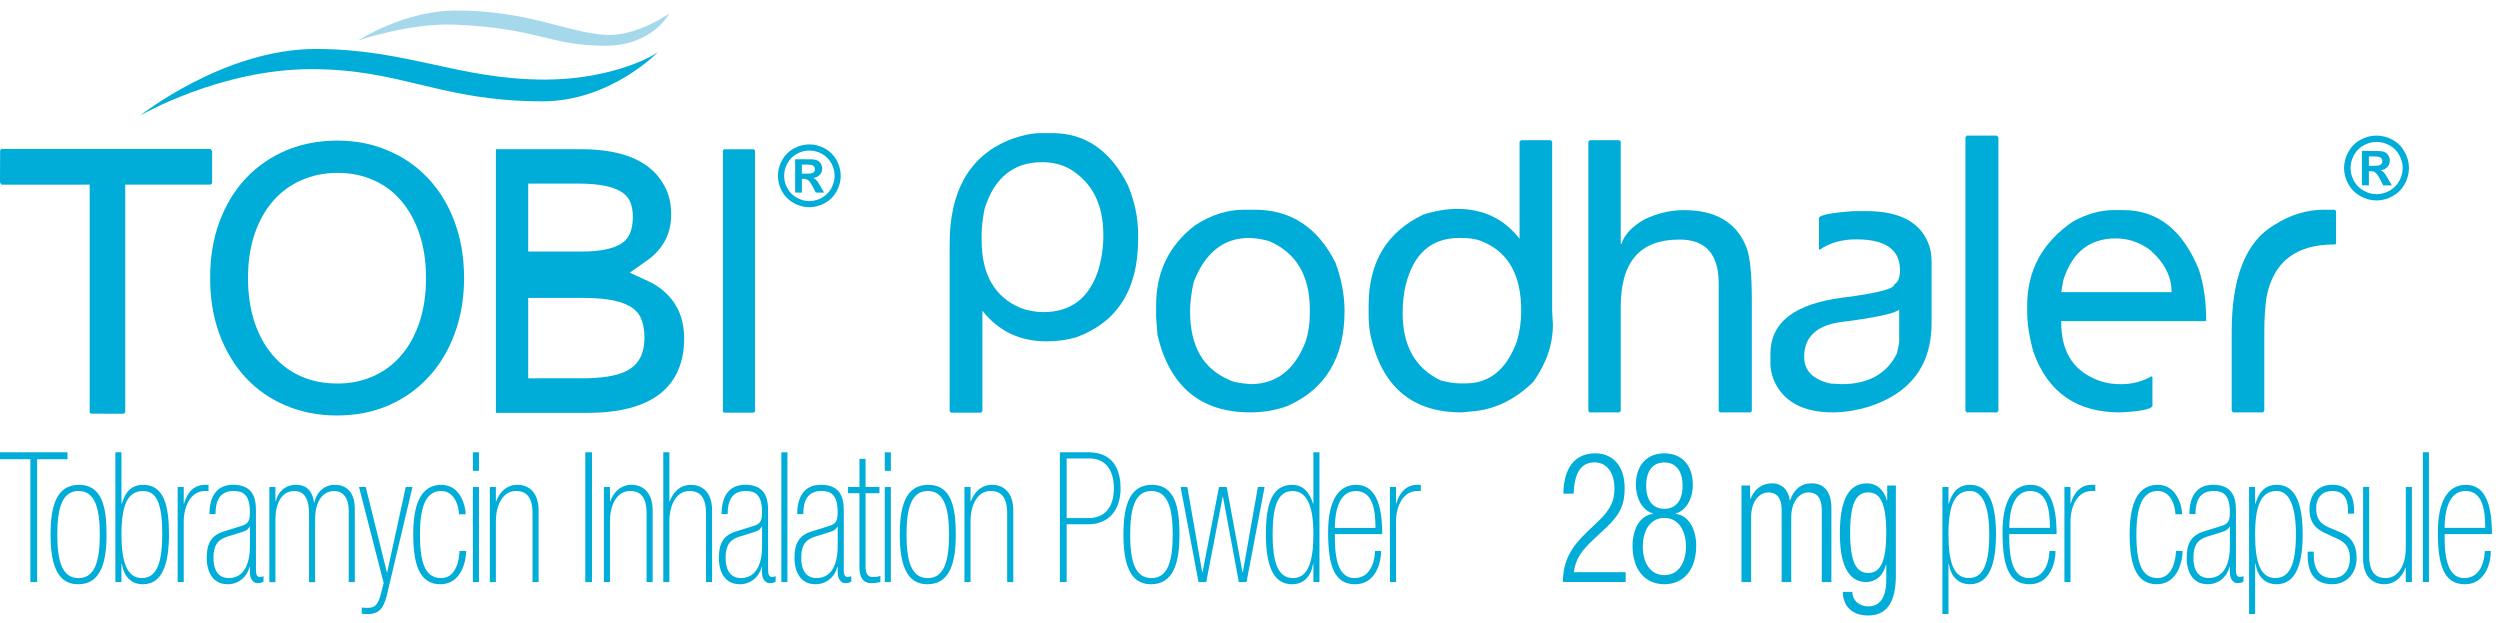 <?xml version="1.0" encoding="UTF-8"?><svg id="uuid-3ff61009-d847-46aa-96cd-5bdeb48364a9" xmlns="http://www.w3.org/2000/svg" viewBox="0 0 1020.47 254.46"><defs><style>.uuid-32acee33-9712-4db5-95e4-38c0a3c8ee96{fill:#00acd8;}.uuid-4e2b5e26-08fc-422a-802e-a5786c8fd8d3{fill:#4eb3d8;opacity:.5;}</style></defs><polygon class="uuid-32acee33-9712-4db5-95e4-38c0a3c8ee96" points="802.83 55.36 802.26 56.01 802.26 167.8 802.83 168.34 815.08 168.34 815.73 167.8 815.73 56.01 815.08 55.36 802.83 55.36"/><path class="uuid-32acee33-9712-4db5-95e4-38c0a3c8ee96" d="m866.74,85.76h-4.02c-5.32,0-10.81,1.54-16.45,4.59-12.54,8.49-18.79,19.95-18.79,34.36v2.57c0,4.94.87,10.47,2.59,16.54,5.88,16.35,17.65,24.52,35.22,24.52,8.22-.37,12.66-1.25,13.31-2.57v-11.87l-.33-.32c-3.8,2.16-7.94,3.24-12.41,3.24s-7.98-.79-11.22-2.35c-8.88-3.98-13.27-11.59-13.27-22.83v-.56h58.85l.32-.32c0-7.52-.95-14.34-2.9-20.47-6.55-16.33-16.85-24.52-30.9-24.52m-25.37,33.47l.86-4.92c3.6-11.34,10.73-17,21.38-17,4.92,0,9.44,1.45,13.53,4.35,6.21,5.19,9.28,11.06,9.28,17.57h-45.06Z"/><path class="uuid-32acee33-9712-4db5-95e4-38c0a3c8ee96" d="m948.76,85.59c-7.09,0-13.91,2.08-20.4,6.22-11.6,6.77-17.41,21.35-17.41,43.71v32.25l.58.56h12.19l.54-.56v-32.25c0-5.26.3-10.01.9-14.2,2.76-14.34,11.9-21.52,27.51-21.52.56,0,.88-.19.88-.55v-13.09l-.63-.56h-4.14Z"/><path class="uuid-32acee33-9712-4db5-95e4-38c0a3c8ee96" d="m970.07,55.35c2.27,0,4.45.57,6.53,1.7,2.08,1.13,3.72,2.76,4.91,4.88,1.2,2.12,1.79,4.33,1.79,6.65s-.59,4.5-1.75,6.59c-1.17,2.09-2.8,3.72-4.89,4.89-2.09,1.17-4.28,1.76-6.59,1.76s-4.5-.58-6.6-1.76c-2.08-1.16-3.72-2.79-4.89-4.89-1.17-2.09-1.76-4.29-1.76-6.59s.61-4.53,1.79-6.65c1.2-2.12,2.84-3.75,4.92-4.88,2.09-1.13,4.27-1.7,6.53-1.7Zm.02,2.59c-1.82,0-3.56.46-5.23,1.37-1.68.9-2.99,2.21-3.95,3.92-.96,1.71-1.44,3.49-1.44,5.36s.47,3.62,1.41,5.31c.94,1.68,2.25,2.99,3.93,3.94,1.68.94,3.45,1.42,5.29,1.42s3.62-.47,5.29-1.42c1.68-.95,2.99-2.26,3.94-3.94.94-1.68,1.41-3.45,1.41-5.31s-.48-3.65-1.44-5.36c-.95-1.7-2.28-3.02-3.95-3.92-1.68-.91-3.43-1.37-5.25-1.37Zm-5.99,17.73v-14.05h2.85c2.67,0,4.17,0,4.49.04.95.08,1.68.26,2.21.56.52.29.96.74,1.31,1.35.34.6.53,1.28.53,2.01,0,1.02-.33,1.88-.99,2.6-.66.72-1.6,1.16-2.79,1.34.42.16.75.34.98.53.23.19.55.56.96,1.08.11.14.45.71,1.03,1.71l1.65,2.83h-3.52l-1.17-2.28c-.8-1.54-1.46-2.5-1.97-2.9-.52-.4-1.18-.6-1.97-.6h-.74v5.77h-2.85Zm2.85-7.98h1.15c1.65,0,2.67-.06,3.07-.19.4-.13.72-.35.94-.67.24-.31.35-.68.35-1.08s-.11-.74-.34-1.04c-.23-.31-.55-.52-.96-.66-.41-.13-1.44-.2-3.06-.2h-1.15v3.83Z"/><path class="uuid-32acee33-9712-4db5-95e4-38c0a3c8ee96" d="m12.41,187.44H0v-2.82h27.55v2.82h-12.4v50.16h-2.75v-50.16Z"/><path class="uuid-32acee33-9712-4db5-95e4-38c0a3c8ee96" d="m31.87,238.49c-9.01,0-11.23-9.13-11.23-20.33s2.22-20.26,11.62-20.26,11.23,9.13,11.23,20.26-2.22,20.33-11.62,20.33Zm.19-38.07c-6.53,0-8.68,6.6-8.68,17.81s2.16,17.74,8.68,17.74,8.68-6.6,8.68-17.74-2.15-17.81-8.68-17.81Z"/><path class="uuid-32acee33-9712-4db5-95e4-38c0a3c8ee96" d="m47.1,184.62h2.48v21h.14c1.23-4.15,3.46-7.72,8.75-7.72,8.56,0,10.51,8.83,10.51,20.18,0,12.02-2.68,20.41-10.65,20.41-4.76,0-7.77-3.12-8.61-8.38h-.14v7.49h-2.48v-52.98Zm2.48,33.47c0,11.35,2.29,17.88,8.36,17.88,6.73,0,8.29-8.01,8.29-17.88,0-12.1-2.09-17.66-7.84-17.66-6.27,0-8.81,5.72-8.81,17.66Z"/><path class="uuid-32acee33-9712-4db5-95e4-38c0a3c8ee96" d="m72.52,198.79h2.48v6.75h.13c1.25-4.45,4.05-7.64,8.55-7.64h1.44v2.52h-1.44c-5.81,0-8.68,6.16-8.68,12.54v24.63h-2.48v-38.8Z"/><path class="uuid-32acee33-9712-4db5-95e4-38c0a3c8ee96" d="m104.49,232.92c0,1.86.65,2.6,1.5,2.6.59,0,1.11-.08,1.57-.38v2.23c-.52.44-1.5.67-2.61.67-1.04,0-2.94-1.19-2.94-4.23v-2.45h-.13c-.98,4-4.38,7.12-8.94,7.12-5.94,0-8.56-4.82-8.56-10.84s2.09-9.2,6.92-10.69l7.37-2.3c2.94-.89,3.33-2.45,3.33-5.71,0-7.06-2.87-8.54-6.59-8.54-5.75,0-7.44,4.08-7.44,9.43h-2.48c0-5.27,1.69-11.95,9.66-11.95,7.51,0,9.33,4.67,9.33,10.24v24.78Zm-2.48-17.96h-.13c-.85,1.56-1.76,1.79-4.31,2.6l-5.02,1.56c-3.98,1.26-5.42,3.93-5.42,8.53,0,5.05,1.95,8.31,6.26,8.31,5.81,0,8.62-5.19,8.62-12.99v-8.02Z"/><path class="uuid-32acee33-9712-4db5-95e4-38c0a3c8ee96" d="m109.95,198.79h2.48v5.79h.14c.98-4.01,3.98-6.68,8.23-6.68,5.29,0,6.92,3.71,7.38,7.27h.13c.45-2.82,3-7.27,8.36-7.27s8.16,3.71,8.16,9.87v29.83h-2.48v-29.16c0-5.19-2.35-8.01-5.88-8.01-5.1,0-7.84,4.75-7.84,11.43v25.75h-2.48v-27.83c0-5.78-1.7-9.35-6.01-9.35-5.35,0-7.71,5.34-7.71,11.43v25.75h-2.48v-38.8Z"/><path class="uuid-32acee33-9712-4db5-95e4-38c0a3c8ee96" d="m165.62,198.79h2.75l-10.58,44.6c-1.31,5.34-3.59,7.27-7.57,7.27-.85,0-1.7-.08-2.55-.15v-2.52c.92.07,1.37.14,2.15.14,3.2,0,4.5-1.04,5.75-6.08l1.04-4.08-10.06-39.18h2.74l8.62,34.8h.14l7.57-34.8Z"/><path class="uuid-32acee33-9712-4db5-95e4-38c0a3c8ee96" d="m190.29,224.91c0,3.64-1.76,13.58-10.58,13.58s-11.03-8.83-11.03-20.48c0-12.84,3.46-20.11,11.49-20.11s9.92,9.2,9.92,12.02h-2.74c0-2.38-1.37-9.5-7.25-9.5-6.34,0-8.68,6.6-8.68,17.73,0,12.09,2.35,17.81,8.68,17.81s7.45-8.16,7.45-11.06h2.74Z"/><path class="uuid-32acee33-9712-4db5-95e4-38c0a3c8ee96" d="m193.02,184.62h2.48v7.57h-2.48v-7.57Zm0,14.18h2.48v38.8h-2.48v-38.8Z"/><path class="uuid-32acee33-9712-4db5-95e4-38c0a3c8ee96" d="m199.93,198.79h2.48v5.86h.13c1.18-3.42,4.05-6.76,8.69-6.76s8.62,3.12,8.62,10.46v29.24h-2.48v-27.9c0-6.9-2.55-9.28-6.79-9.28-5.22,0-8.16,5.56-8.16,12.32v24.85h-2.48v-38.8Z"/><path class="uuid-32acee33-9712-4db5-95e4-38c0a3c8ee96" d="m238.91,184.62h2.74v52.98h-2.74v-52.98Z"/><path class="uuid-32acee33-9712-4db5-95e4-38c0a3c8ee96" d="m246.5,198.79h2.48v5.86h.13c1.18-3.42,4.05-6.76,8.68-6.76s8.62,3.12,8.62,10.46v29.24h-2.48v-27.9c0-6.9-2.54-9.28-6.79-9.28-5.23,0-8.16,5.56-8.16,12.32v24.85h-2.48v-38.8Z"/><path class="uuid-32acee33-9712-4db5-95e4-38c0a3c8ee96" d="m270.76,184.62h2.48v20.04h.13c1.18-3.42,4.05-6.76,8.69-6.76s8.61,3.12,8.61,10.46v29.24h-2.48v-27.9c0-6.9-2.55-9.28-6.79-9.28-5.23,0-8.17,5.56-8.17,12.32v24.85h-2.48v-52.98Z"/><path class="uuid-32acee33-9712-4db5-95e4-38c0a3c8ee96" d="m313.55,232.92c0,1.86.65,2.6,1.5,2.6.59,0,1.11-.08,1.56-.38v2.23c-.52.44-1.5.67-2.61.67-1.05,0-2.94-1.19-2.94-4.23v-2.45h-.13c-.98,4-4.38,7.12-8.95,7.12-5.94,0-8.55-4.82-8.55-10.84s2.09-9.2,6.91-10.69l7.38-2.3c2.94-.89,3.33-2.45,3.33-5.71,0-7.06-2.87-8.54-6.6-8.54-5.74,0-7.44,4.08-7.44,9.43h-2.48c0-5.27,1.7-11.95,9.66-11.95,7.51,0,9.34,4.67,9.34,10.24v24.78Zm-2.48-17.96h-.13c-.85,1.56-1.77,1.79-4.32,2.6l-5.02,1.56c-3.98,1.26-5.42,3.93-5.42,8.53,0,5.05,1.96,8.31,6.27,8.31,5.81,0,8.62-5.19,8.62-12.99v-8.02Z"/><path class="uuid-32acee33-9712-4db5-95e4-38c0a3c8ee96" d="m318.94,184.62h2.48v52.98h-2.48v-52.98Z"/><path class="uuid-32acee33-9712-4db5-95e4-38c0a3c8ee96" d="m344.42,232.92c0,1.86.65,2.6,1.5,2.6.59,0,1.11-.08,1.57-.38v2.23c-.52.44-1.5.67-2.61.67-1.04,0-2.94-1.19-2.94-4.23v-2.45h-.13c-.98,4-4.38,7.12-8.95,7.12-5.95,0-8.56-4.82-8.56-10.84s2.08-9.2,6.92-10.69l7.38-2.3c2.94-.89,3.33-2.45,3.33-5.71,0-7.06-2.87-8.54-6.59-8.54-5.75,0-7.45,4.08-7.45,9.43h-2.48c0-5.27,1.7-11.95,9.67-11.95,7.51,0,9.34,4.67,9.34,10.24v24.78Zm-2.48-17.96h-.13c-.85,1.56-1.76,1.79-4.31,2.6l-5.03,1.56c-3.98,1.26-5.42,3.93-5.42,8.53,0,5.05,1.95,8.31,6.27,8.31,5.81,0,8.62-5.19,8.62-12.99v-8.02Z"/><path class="uuid-32acee33-9712-4db5-95e4-38c0a3c8ee96" d="m346.18,198.79h4.64v-11.5h2.48v11.5h5.68v2.53h-5.68v29.9c0,3.71,1.56,4.31,3,4.31,1.04,0,1.96-.08,3.07-.45v2.52c-1.24.3-2.54.45-3.53.45-3.53,0-5.03-2.3-5.03-6.53v-30.19h-4.64v-2.53Z"/><path class="uuid-32acee33-9712-4db5-95e4-38c0a3c8ee96" d="m361.16,184.62h2.48v7.57h-2.48v-7.57Zm0,14.18h2.48v38.8h-2.48v-38.8Z"/><path class="uuid-32acee33-9712-4db5-95e4-38c0a3c8ee96" d="m378.52,238.49c-9.01,0-11.24-9.13-11.24-20.33s2.22-20.26,11.63-20.26,11.23,9.13,11.23,20.26-2.22,20.33-11.62,20.33Zm.19-38.07c-6.53,0-8.68,6.6-8.68,17.81s2.15,17.74,8.68,17.74,8.68-6.6,8.68-17.74-2.15-17.81-8.68-17.81Z"/><path class="uuid-32acee33-9712-4db5-95e4-38c0a3c8ee96" d="m393.68,198.79h2.49v5.86h.13c1.17-3.42,4.04-6.76,8.68-6.76s8.63,3.12,8.63,10.46v29.24h-2.49v-27.9c0-6.9-2.55-9.28-6.79-9.28-5.23,0-8.17,5.56-8.17,12.32v24.85h-2.49v-38.8Z"/><path class="uuid-32acee33-9712-4db5-95e4-38c0a3c8ee96" d="m432.66,184.62h12.08c10.91.22,12.67,8.98,12.67,14.7,0,8.98-4.9,14.69-13.26,14.69h-8.75v23.59h-2.75v-52.98Zm11.76,26.86c5.55,0,10.25-3.41,10.25-12.17,0-7.57-3.53-12.17-9.87-12.17h-9.4v24.34h9.01Z"/><path class="uuid-32acee33-9712-4db5-95e4-38c0a3c8ee96" d="m469.81,238.49c-9.02,0-11.23-9.13-11.23-20.33s2.22-20.26,11.63-20.26,11.23,9.13,11.23,20.26-2.22,20.33-11.62,20.33Zm.2-38.07c-6.54,0-8.69,6.6-8.69,17.81s2.15,17.74,8.69,17.74,8.68-6.6,8.68-17.74-2.15-17.81-8.68-17.81Z"/><path class="uuid-32acee33-9712-4db5-95e4-38c0a3c8ee96" d="m499.22,202.8h-.13l-6.73,34.8h-3.13l-7.32-38.8h2.74l6.08,34.8h.13l6.73-34.8h3.13l6.46,34.8h.13l6.14-34.8h2.74l-7.38,38.8h-3.13l-6.47-34.8Z"/><path class="uuid-32acee33-9712-4db5-95e4-38c0a3c8ee96" d="m536.11,230.11h-.13c-.85,5.26-3.85,8.38-8.62,8.38-7.97,0-10.64-8.38-10.64-20.41s2.36-20.18,10.78-20.18c4.7,0,7.24,3.56,8.48,7.72h.13v-21h2.48v52.98h-2.48v-7.49Zm-8.36,5.86c6.08,0,8.36-6.53,8.36-17.88.07-12.76-3.33-17.66-8.48-17.66-5.89,0-8.16,5.86-8.16,17.66,0,9.87,1.56,17.88,8.28,17.88Z"/><path class="uuid-32acee33-9712-4db5-95e4-38c0a3c8ee96" d="m544.87,218.01c0,6.23.06,17.96,8.02,17.96,7.19,0,8.36-8.16,8.36-11.06h2.48c0,5.94-2.87,13.58-10.57,13.58-8.82,0-11.04-8.16-11.04-21.37,0-11.87,3.72-19.22,11.42-19.22s10.66,7.57,10.66,20.11h-19.33Zm16.59-2.52c0-7.05-.98-15.06-8.04-15.06-7.57,0-8.55,10.02-8.55,15.06h16.59Z"/><path class="uuid-32acee33-9712-4db5-95e4-38c0a3c8ee96" d="m567.36,198.79h2.48v6.75h.13c1.24-4.45,4.05-7.64,8.56-7.64h1.43v2.52h-1.43c-5.81,0-8.69,6.16-8.69,12.54v24.63h-2.48v-38.8Z"/><path class="uuid-32acee33-9712-4db5-95e4-38c0a3c8ee96" d="m638.15,201.52c.14-10.17,4.38-16.48,13.07-16.48,6.27,0,11.95,4.23,11.95,14.25,0,6.38-1.7,10.61-7.63,16.17l-5.03,4.67c-4.83,4.53-7.38,7.94-8.1,13.43h21.16v4.01h-25.6c0-8.68,3.46-14.32,9.67-20.26l4.97-4.75c4.63-4.45,6.39-8.01,6.39-13.06,0-6.98-3.39-10.76-8.16-10.76-5.29,0-8.22,4-8.49,12.76h-4.18Z"/><path class="uuid-32acee33-9712-4db5-95e4-38c0a3c8ee96" d="m674.74,209.76v-.15c-4.57-1.33-6.99-6.6-6.99-11.58,0-8.6,4.9-12.98,11.62-12.98s11.63,4.38,11.63,12.98c0,4.97-2.35,10.24-6.99,11.58v.15c5.68.67,8.36,6.83,8.36,12.98,0,9.95-5.23,15.74-13,15.74s-12.99-5.79-12.99-15.74c0-6.15,2.68-12.32,8.36-12.98Zm4.64,25.01c5.88,0,8.82-5.34,8.82-11.65s-2.94-11.72-8.82-11.72-8.81,5.35-8.81,11.72,2.94,11.65,8.81,11.65Zm0-27.08c5.03,0,7.45-3.85,7.45-9.42s-2.42-9.5-7.45-9.5-7.44,3.86-7.44,9.5,2.48,9.42,7.44,9.42Z"/><path class="uuid-32acee33-9712-4db5-95e4-38c0a3c8ee96" d="m710.85,198.18h3.53v5.49h.13c1.83-4.38,4.97-6.38,8.81-6.38,4.18,0,6.73,2.89,7.25,6.9h.13c1.57-4.38,4.37-6.9,8.82-6.9,4.83,0,8.03,3.12,8.03,10.17v30.12h-3.92v-29.45c0-4.68-1.9-7.13-5.42-7.13-3.92,0-7.05,4-7.05,10.09v26.49h-3.92v-29.45c0-4.68-1.89-7.13-5.42-7.13-3.92,0-7.05,4-7.05,10.09v26.49h-3.92v-39.4Z"/><path class="uuid-32acee33-9712-4db5-95e4-38c0a3c8ee96" d="m770.34,198.18h3.53v36.58c0,10.91-3.53,16.47-11.36,16.47-6.72,0-10.25-4.01-10.31-9.65h3.91c0,3.71,3.07,5.94,6.53,5.94,4.77,0,7.31-3.78,7.31-10.76v-6.23h-.13c-1.24,4.82-4.5,7.05-8.1,7.05-5.36,0-10.71-4.01-10.71-19.74,0-13.58,3.46-20.55,11.1-20.55,3.79,0,6.86,2.52,8.1,6.97h.13v-6.08Zm-7.77,35.69c4.64,0,7.38-3.85,7.38-16.47s-2.74-16.4-7.38-16.4-7.37,3.86-7.37,16.4,2.74,16.47,7.37,16.47Z"/><path class="uuid-32acee33-9712-4db5-95e4-38c0a3c8ee96" d="m792.86,198.78h2.48v6.83h.13c1.24-4.16,3.47-7.72,8.75-7.72,8.1,0,10.52,8.83,10.52,20.18,0,12.03-2.68,20.41-10.64,20.41-4.77,0-7.78-3.12-8.63-8.39h-.13v20.55h-2.48v-51.87Zm10.84,37.17c6.73,0,8.29-8.02,8.29-17.89,0-12.46-3.2-17.66-7.83-17.66-6.27,0-8.82,5.72-8.82,17.66s2.28,17.89,8.36,17.89Z"/><path class="uuid-32acee33-9712-4db5-95e4-38c0a3c8ee96" d="m820.16,218c0,6.23.06,17.96,8.03,17.96,7.18,0,8.36-8.16,8.36-11.05h2.48c0,5.93-2.88,13.58-10.58,13.58-8.82,0-11.04-8.16-11.04-21.37,0-11.88,3.72-19.22,11.42-19.22s10.65,7.57,10.65,20.11h-19.33Zm16.59-2.53c0-7.05-.98-15.06-8.03-15.06-7.57,0-8.55,10.02-8.55,15.06h16.59Z"/><path class="uuid-32acee33-9712-4db5-95e4-38c0a3c8ee96" d="m842.66,198.78h2.48v6.75h.13c1.24-4.45,4.04-7.64,8.56-7.64h1.44v2.52h-1.44c-5.82,0-8.68,6.16-8.68,12.54v24.64h-2.48v-38.8Z"/><path class="uuid-32acee33-9712-4db5-95e4-38c0a3c8ee96" d="m890.92,224.9c0,3.63-1.77,13.58-10.58,13.58s-11.04-8.83-11.04-20.48c0-12.84,3.46-20.11,11.49-20.11s9.93,9.21,9.93,12.02h-2.74c0-2.37-1.37-9.5-7.24-9.5-6.33,0-8.69,6.6-8.69,17.74,0,12.09,2.36,17.81,8.69,17.81s7.44-8.16,7.44-11.05h2.75Z"/><path class="uuid-32acee33-9712-4db5-95e4-38c0a3c8ee96" d="m912.69,232.91c0,1.85.65,2.59,1.5,2.59.59,0,1.11-.07,1.56-.37v2.23c-.52.44-1.5.67-2.61.67-1.04,0-2.93-1.19-2.93-4.23v-2.45h-.13c-.98,4.01-4.38,7.13-8.94,7.13-5.95,0-8.56-4.82-8.56-10.84s2.1-9.2,6.92-10.69l7.38-2.3c2.95-.89,3.33-2.45,3.33-5.71,0-7.05-2.87-8.54-6.6-8.54-5.75,0-7.44,4.09-7.44,9.43h-2.48c0-5.27,1.7-11.95,9.66-11.95,7.51,0,9.34,4.68,9.34,10.24v24.79Zm-2.48-17.96h-.13c-.85,1.56-1.76,1.78-4.31,2.6l-5.03,1.56c-3.98,1.26-5.42,3.93-5.42,8.53,0,5.05,1.96,8.31,6.27,8.31,5.81,0,8.62-5.19,8.62-12.98v-8.02Z"/><path class="uuid-32acee33-9712-4db5-95e4-38c0a3c8ee96" d="m918.03,198.78h2.48v6.83h.14c1.24-4.16,3.46-7.72,8.75-7.72,8.1,0,10.52,8.83,10.52,20.18,0,12.03-2.68,20.41-10.65,20.41-4.76,0-7.77-3.12-8.61-8.39h-.14v20.55h-2.48v-51.87Zm10.84,37.17c6.73,0,8.3-8.02,8.3-17.89,0-12.46-3.2-17.66-7.84-17.66-6.27,0-8.82,5.72-8.82,17.66s2.29,17.89,8.36,17.89Z"/><path class="uuid-32acee33-9712-4db5-95e4-38c0a3c8ee96" d="m958.43,209.69v-1.12c0-3.49-.78-8.16-6.4-8.16-3.59,0-6.59,2.08-6.59,7.2,0,4.08,1.7,6.16,5.09,7.64l5.22,2.23c4.11,1.78,6.2,5.04,6.2,10.31,0,6.53-4.44,10.69-9.86,10.69-9.47,0-10.12-7.72-10.12-12.25v-1.04h2.48v1.26c0,5.49,1.96,9.5,7.64,9.5,5.03,0,7.12-3.78,7.12-8.09,0-3.71-1.3-6.23-5.09-7.94l-5.03-2.31c-4.25-1.93-6.4-4.74-6.4-9.72,0-6.45,3.92-10.02,9.34-10.02,7.57,0,8.88,5.86,8.88,10.61v1.2h-2.48Z"/><path class="uuid-32acee33-9712-4db5-95e4-38c0a3c8ee96" d="m984.5,237.58h-2.49v-5.86h-.13c-1.17,3.41-4.05,6.75-8.68,6.75s-8.62-3.12-8.62-10.47v-29.23h2.49v27.9c0,6.9,2.55,9.28,6.79,9.28,5.23,0,8.16-5.56,8.16-12.32v-24.85h2.49v38.8Z"/><path class="uuid-32acee33-9712-4db5-95e4-38c0a3c8ee96" d="m988.99,184.6h2.48v52.98h-2.48v-52.98Z"/><path class="uuid-32acee33-9712-4db5-95e4-38c0a3c8ee96" d="m997.86,218c0,6.23.06,17.96,8.02,17.96,7.19,0,8.36-8.16,8.36-11.05h2.49c0,5.93-2.88,13.58-10.58,13.58-8.82,0-11.04-8.16-11.04-21.37,0-11.88,3.72-19.22,11.43-19.22s10.64,7.57,10.64,20.11h-19.33Zm16.58-2.53c0-7.05-.98-15.06-8.03-15.06-7.58,0-8.55,10.02-8.55,15.06h16.58Z"/><path class="uuid-32acee33-9712-4db5-95e4-38c0a3c8ee96" d="m429.54,54.34h-4.74c-3.81,0-8.27,1.02-13.36,2.98-15.89,6.79-23.8,20.85-23.8,42.19v68.39l.56.54h12.17l.64-.54v-41.06c6.57,8.33,15.27,12.49,26.13,12.49,4.52,0,8.67-.58,12.49-1.77,16.62-6.24,24.93-19.52,24.93-39.85v-2.06c0-6.74-1.38-13.38-4.12-19.95-7.11-14.24-17.4-21.37-30.9-21.37m18.4,57.03c-3.82,10.67-11.15,16.03-22.02,16.03-3.28,0-6.46-.59-9.52-1.76-10.47-4.52-15.71-13.71-15.71-27.59v-2.39c0-2.71.39-6.18,1.2-10.42,3.97-12.69,11.81-19.03,23.47-19.03,4.23,0,8.02.91,11.28,2.74,9.16,5.44,13.74,14.44,13.74,27.01,0,5.5-.83,10.62-2.43,15.42"/><path class="uuid-32acee33-9712-4db5-95e4-38c0a3c8ee96" d="m512.15,85.6h-4.37c-6.83,0-13.48,2.13-19.99,6.38-10.58,8.11-15.88,19-15.88,32.63v4.69l.57,7.5c5,21.02,17.62,31.53,37.9,31.53,5.31,0,10.34-.85,15.08-2.58,15.6-6.87,23.37-19.81,23.37-38.79,0-6.45-1.25-13-3.68-19.67-7.23-14.47-18.21-21.69-33-21.69m22.5,42.5c0,4.09-.58,7.85-1.69,11.29-4.48,11.62-11.99,17.41-22.58,17.41-4.59-.37-7.45-.96-8.64-1.76-10.64-4.51-15.95-13.76-15.95-27.75v-.32c0-3.54.48-7.49,1.45-11.83,4.66-12,12.19-18,22.57-18,2.24,0,4.94.4,8.08,1.21,11.17,4.73,16.77,14.09,16.77,28.06v1.69Z"/><path class="uuid-32acee33-9712-4db5-95e4-38c0a3c8ee96" d="m633.58,57.79l-.58-.57h-12.08l-.65.57v39.68c-6.29-8.12-14.77-12.2-25.4-12.2-4.35,0-9,.78-13.96,2.34-14.82,7.1-22.25,19.43-22.25,37.01v4.37c0,2.63.3,5.42.87,8.37,4.7,20.65,17.03,30.97,37.02,30.97l5.82-.55c8.49-.97,16.31-4.94,23.47-11.86,5.37-7.51,8.04-15.35,8.04-23.47l-.31-5.49V57.79Zm-12.65,69.18c0,4.4-.6,8.56-1.77,12.42-4.19,11.38-11.15,17.1-20.81,17.1h-2.68c-1.92,0-4.44-.39-7.48-1.15-10.43-4.93-15.64-14.09-15.64-27.48,0-4.13.39-7.89,1.2-11.3,3.14-12.95,10.43-19.43,21.92-19.43h.89c3.77,0,6.87.59,9.27,1.77,10.06,4.46,15.1,13.72,15.1,27.75v.31Z"/><path class="uuid-32acee33-9712-4db5-95e4-38c0a3c8ee96" d="m687.43,85.77c-5.46,0-10.89,1.25-16.2,3.79-5.04,2.9-8.18,6.22-9.38,9.99h-.29v-41.76l-.56-.57h-12.12l-.53.57v110l.53.55h12.12l.56-.55v-42.67c0-18.23,7.92-27.33,23.77-27.33h.35c10.57,0,15.87,5.97,15.87,17.91v52.09l.55.55h12.35l.63-.55v-45.01c0-11.24-.81-18.68-2.4-22.33-4.09-9.78-12.51-14.67-25.25-14.67"/><path class="uuid-32acee33-9712-4db5-95e4-38c0a3c8ee96" d="m761.76,86.18h-5.23c-9.36.68-14.04,1.64-14.04,2.89v12.58l.25.31c4.09-2.84,9.1-4.26,15-4.26,11.88,0,17.82,4.19,17.82,12.56,0,3.02-.77,4.97-2.34,5.82,0,1.84-7,3.62-20.98,5.4-19.72,2.5-29.57,10.13-29.57,22.98v4.04c0,1.67.36,3.68,1.12,6.04,3.69,9.19,11.85,13.79,24.41,13.79,4.46,0,9.36-.77,14.69-2.34,17.03-5.54,25.56-16.91,25.56-34.12v-24.74c0-2.48-.28-4.69-.88-6.62-3.18-9.55-11.77-14.34-25.82-14.34m13.48,53.7l-.9,4.35c-4.15,8.39-11.66,12.59-22.64,12.59l-4.61-.26c-7.09-1.65-10.64-5.27-10.64-10.88,0-7.89,4.79-12.62,14.35-14.12,14.17-1.76,22.34-3.48,24.44-5.14v13.46Z"/><path class="uuid-32acee33-9712-4db5-95e4-38c0a3c8ee96" d="m137.64,169.58c7.68,0,14.67-1.38,20.91-4.08,6.33-2.75,11.83-6.64,16.34-11.56,4.63-4.98,8.22-10.95,10.69-17.75,2.56-6.89,3.85-14.55,3.85-22.75s-1.3-16.03-3.88-22.9c-2.51-6.82-6.13-12.78-10.77-17.72-4.61-4.92-10.13-8.74-16.41-11.37-6.26-2.7-13.24-4.06-20.75-4.06s-14.46,1.34-20.74,3.98c-6.29,2.63-11.83,6.46-16.47,11.35-4.57,4.84-8.2,10.79-10.79,17.7-2.57,6.89-3.87,14.63-3.84,23.01-.03,8.27,1.24,15.97,3.77,22.91,2.55,6.88,6.15,12.87,10.69,17.78,4.61,4.95,10.15,8.8,16.46,11.43,6.33,2.68,13.31,4.04,20.77,4.04m.03-13.05c-5.3,0-10.2-.96-14.54-2.89-4.47-1.94-8.21-4.71-11.46-8.47-3.23-3.69-5.71-8.13-7.57-13.55-1.81-5.42-2.7-11.52-2.7-18.18s.93-12.79,2.76-18.12c1.81-5.23,4.36-9.76,7.61-13.45,3.14-3.59,7.02-6.42,11.54-8.37,4.57-1.98,9.37-2.95,14.7-2.95s9.9.94,14.35,2.86c4.46,1.89,8.21,4.63,11.43,8.38,3.19,3.65,5.72,8.18,7.51,13.45,1.83,5.27,2.76,11.39,2.76,18.21s-.91,12.84-2.7,18.17c-1.78,5.29-4.31,9.87-7.55,13.57-3.19,3.69-6.96,6.45-11.49,8.45-4.45,1.96-9.26,2.91-14.67,2.91Z"/><path class="uuid-32acee33-9712-4db5-95e4-38c0a3c8ee96" d="m34.23,75.36h2.37v93.07l.56.41,13.1.06c.1,0,.19-.03.2-.05l.67-.53v-92.96h34.9l.55-.66v-13.09l-.67-.81H.47l-.41.6-.07,13.1.58.88h33.65Z"/><path class="uuid-32acee33-9712-4db5-95e4-38c0a3c8ee96" d="m307.63,60.94h-12.08s-.47.58-.47.58v106.49s.51.44.51.44h12.05s.56-.48.56-.48V61.47s-.58-.54-.58-.54Z"/><path class="uuid-32acee33-9712-4db5-95e4-38c0a3c8ee96" d="m278.08,129.66c-.82-2.63-2.08-5.09-3.74-7.26-1.69-2.19-3.8-4.12-6.23-5.7-1.06-.7-2.11-1.29-3.3-1.84l-7.77-3.56,6.99-4.91c6.65-4.67,10-11.07,9.93-19.02,0-4.1-.83-7.8-2.48-11-5.25-10.34-16.76-15.46-34.32-15.46h-34.74v.76h0v106.85h.26s36.96,0,36.96,0c13.33,0,23.11-2.57,29.86-7.86,6.44-5.06,9.82-12.88,9.77-22.61.01-2.84-.39-5.65-1.21-8.4Zm-62.48-54.72h20.45c4.53,0,8.25.34,11.18.98,2.95.62,5.15,1.56,6.78,2.62,1.55,1.07,2.56,2.33,3.24,3.9.69,1.61,1.07,3.66,1.07,6.16-.06,5.61-1.6,8.73-4.45,10.65-3.02,2.11-8.52,3.44-16.43,3.43h-21.84v-27.74Zm24.05,79.46l-24.05.02v-32.82h21.96c5.3,0,9.67.36,13.04,1.08,3.34.71,5.86,1.8,7.65,3.08,1.74,1.27,2.89,2.8,3.62,4.69.75,2.03,1.21,4.55,1.21,7.64-.29,11.08-6.34,15.91-23.42,16.31Z"/><path class="uuid-32acee33-9712-4db5-95e4-38c0a3c8ee96" d="m330.35,58.94c2.2,0,4.31.55,6.33,1.65,2.02,1.1,3.61,2.68,4.76,4.72,1.15,2.05,1.73,4.2,1.73,6.45s-.57,4.36-1.7,6.39c-1.13,2.03-2.7,3.6-4.73,4.73-2.03,1.13-4.16,1.7-6.39,1.7s-4.36-.57-6.38-1.7c-2.03-1.13-3.6-2.7-4.74-4.73-1.13-2.03-1.69-4.15-1.69-6.39s.58-4.39,1.73-6.45c1.16-2.05,2.74-3.62,4.76-4.72,2.02-1.1,4.13-1.65,6.32-1.65Zm.02,2.51c-1.76,0-3.45.44-5.07,1.32-1.62.88-2.89,2.15-3.83,3.8-.93,1.65-1.39,3.38-1.39,5.19s.45,3.5,1.36,5.14c.91,1.63,2.18,2.89,3.81,3.81,1.63.91,3.34,1.37,5.12,1.37s3.51-.46,5.13-1.37c1.62-.92,2.89-2.19,3.81-3.81.91-1.64,1.37-3.35,1.37-5.14s-.46-3.54-1.39-5.19c-.93-1.65-2.21-2.92-3.83-3.8-1.63-.88-3.32-1.32-5.08-1.32Zm-5.8,17.17v-13.61h2.76c2.59,0,4.04.02,4.35.04.91.07,1.62.26,2.14.54.5.29.93.72,1.26,1.31.34.59.52,1.24.52,1.95,0,.99-.33,1.82-.97,2.52-.64.69-1.54,1.12-2.7,1.29.41.15.73.33.95.51.22.19.53.53.92,1.05.1.13.43.69,1,1.65l1.61,2.74h-3.42l-1.13-2.21c-.77-1.49-1.41-2.42-1.91-2.8-.5-.39-1.14-.58-1.91-.58h-.72v5.59h-2.76Zm2.76-7.73h1.12c1.6,0,2.58-.06,2.97-.18.38-.12.69-.33.91-.65.22-.3.33-.65.33-1.04s-.11-.72-.33-1.01-.53-.51-.93-.64c-.41-.13-1.39-.19-2.96-.19h-1.12v3.72Z"/><g><path class="uuid-32acee33-9712-4db5-95e4-38c0a3c8ee96" d="m127.05,28.22c-37.24,0-69.83,18.94-69.83,18.94,0,0,34.25-27.17,71.59-27.17s58.55,12.5,93.66,12.5c24.2,0,41.66-7.93,46.14-11.26,0,0-19.42,20.13-47.08,20.13-41.94,0-57.23-13.14-94.48-13.14Z"/><path class="uuid-4e2b5e26-08fc-422a-802e-a5786c8fd8d3" d="m185.69,10.05c-18.3-.78-39.55,6.49-39.55,6.49,0,0,18.66-12.24,40.12-12.24,29.64,0,45.39,9.08,61.09,9.95,12.51.69,25.81-8.74,25.81-8.74,0,0-6.55,13.17-26.24,13.17-22.54,0-27-7.17-61.23-8.63Z"/></g></svg>